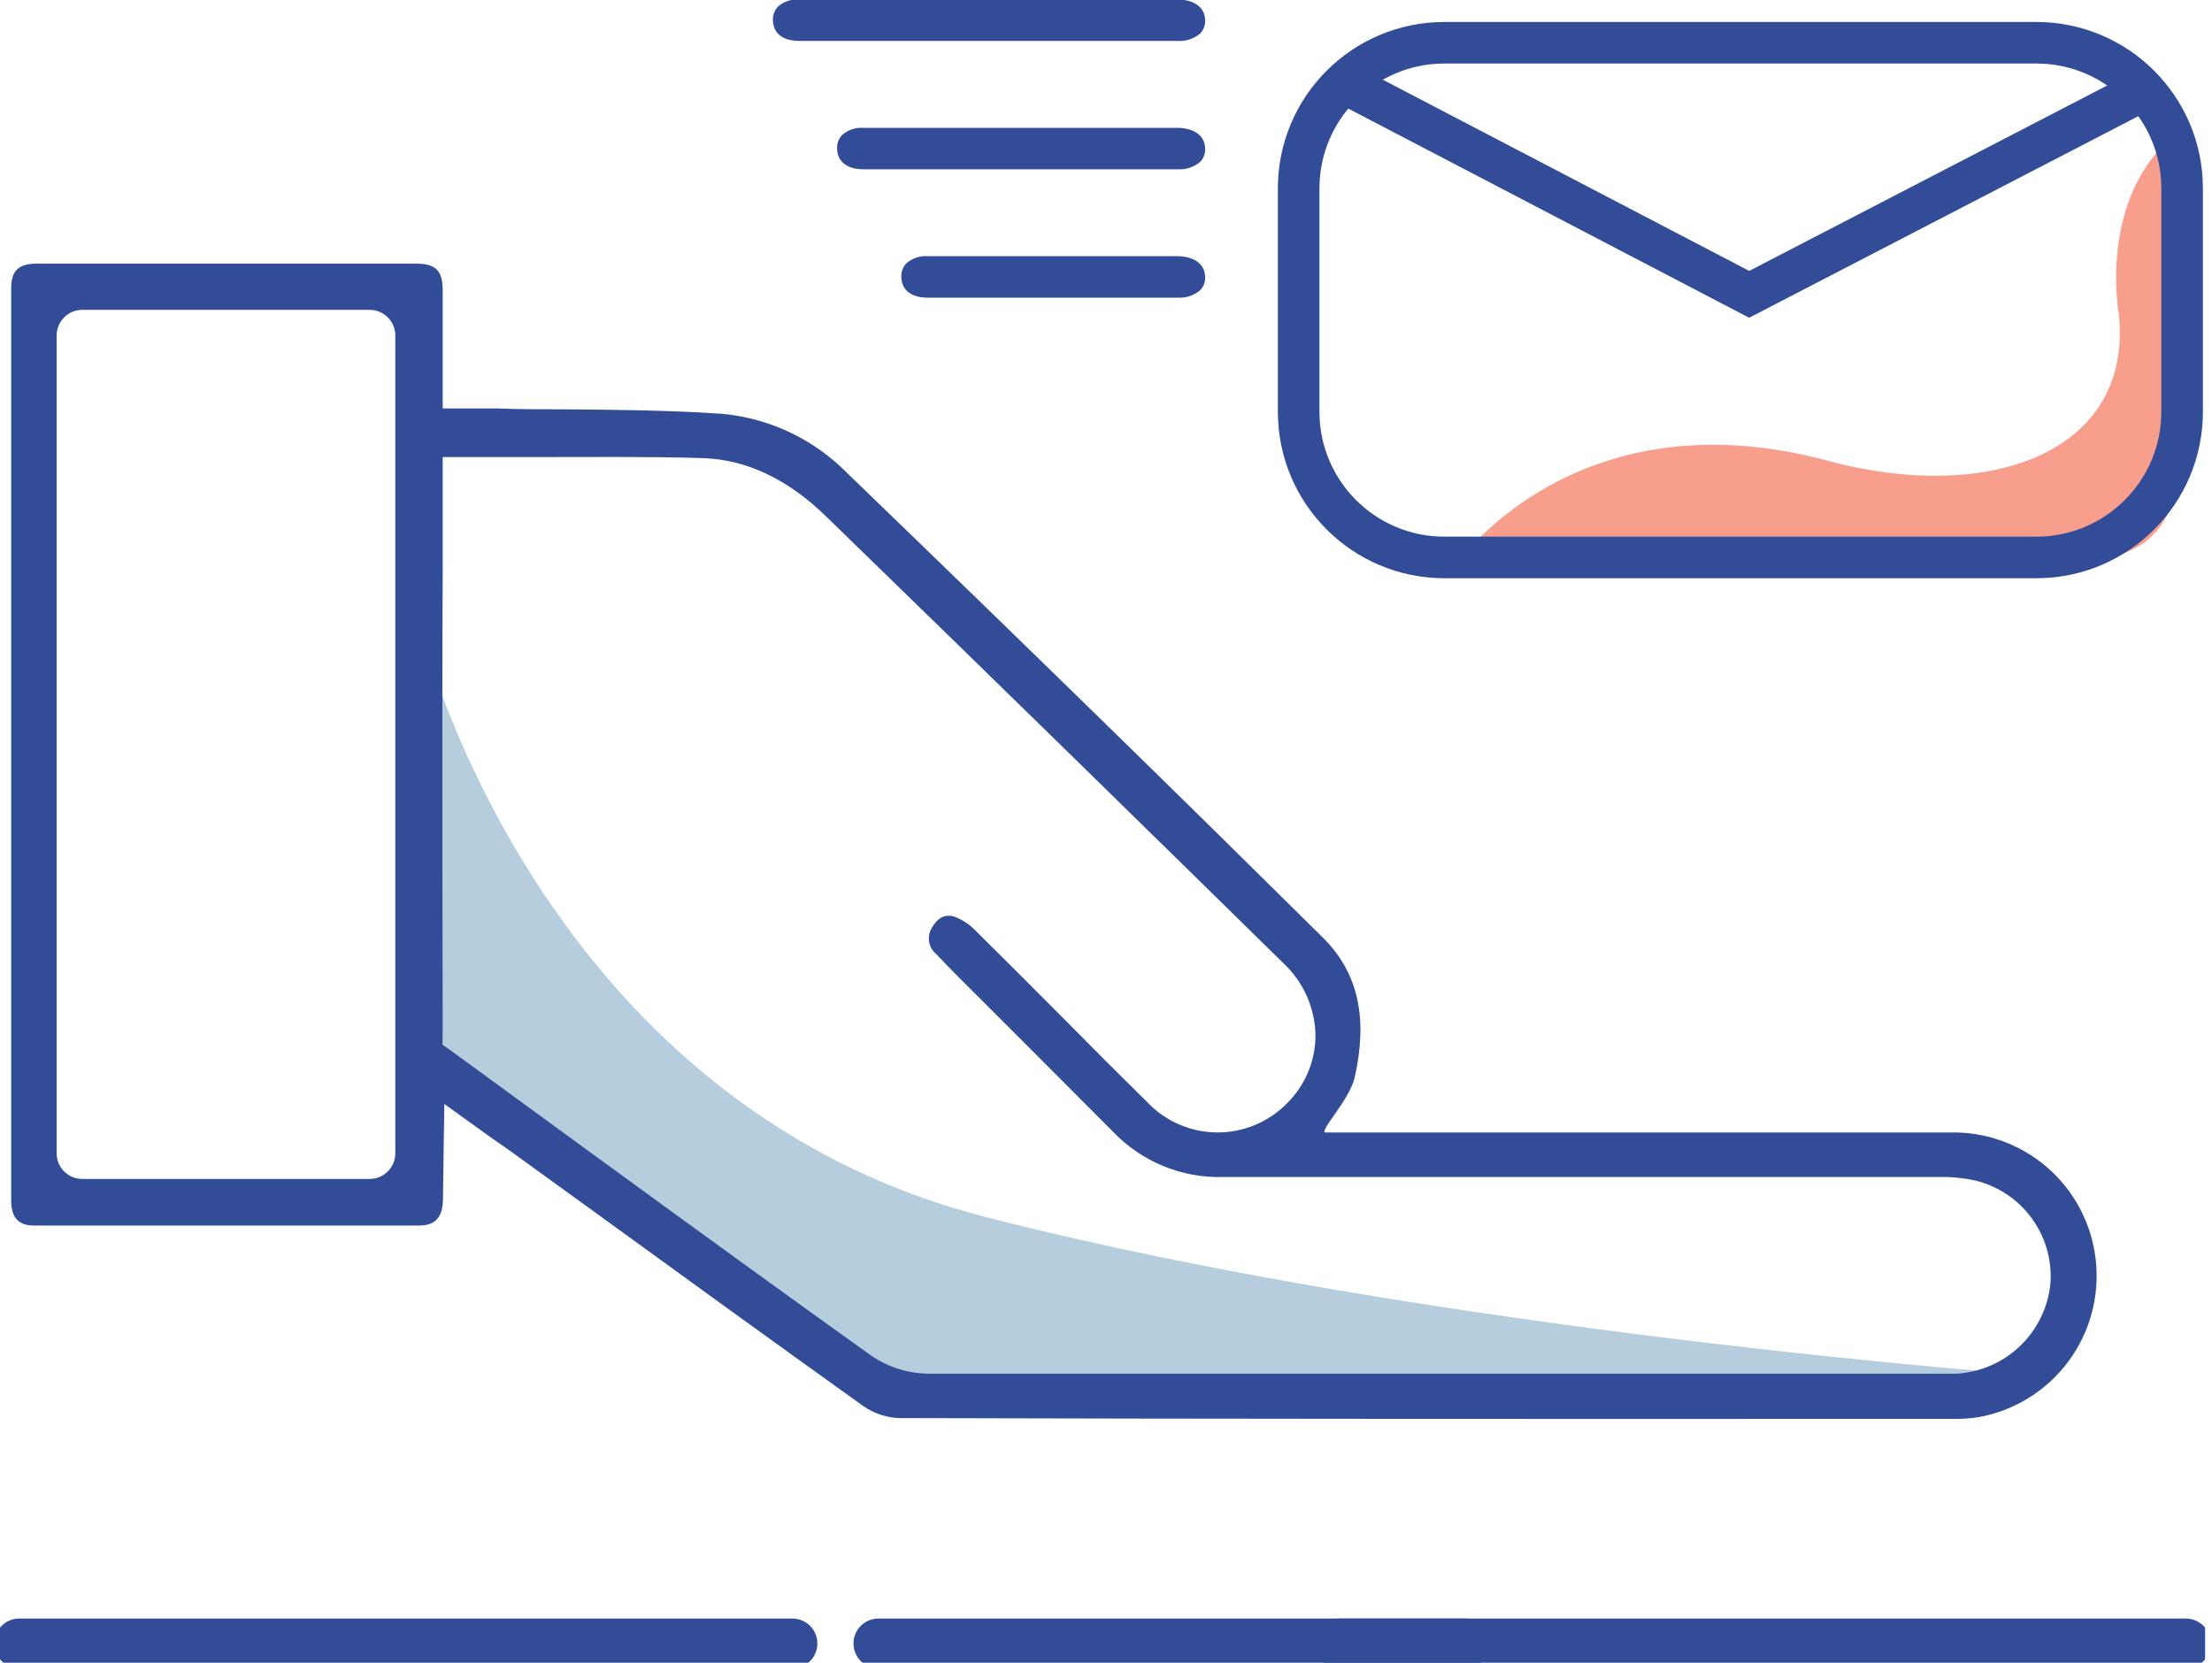 <svg width="133" height="100" viewBox="0 0 133 100" fill="none" xmlns="http://www.w3.org/2000/svg">
<g clip-path="url(#clip0_1126_3348)">
<path d="M1.158 98.842H47.646" stroke="#324C97" stroke-width="3" stroke-miterlimit="10" stroke-linecap="round"/>
<path d="M80.569 98.842H131.426" stroke="#324C97" stroke-width="3" stroke-miterlimit="10" stroke-linecap="round"/>
<path d="M52.817 98.842H88.081" stroke="#324C97" stroke-width="3" stroke-miterlimit="10" stroke-linecap="round"/>
<path d="M72.464 1.243C72.469 1.53 72.361 1.807 72.163 2.015C71.785 2.334 71.298 2.494 70.804 2.463H48.055C47.584 2.463 46.511 2.339 46.472 1.227C46.464 1.075 46.488 0.922 46.541 0.779C46.594 0.635 46.675 0.504 46.781 0.394C47.126 0.093 47.575 -0.06 48.032 -0.031H70.866C71.862 0.008 72.456 0.471 72.464 1.243Z" fill="#324C97"/>
<path d="M72.464 8.962C72.469 9.249 72.361 9.527 72.163 9.734C71.785 10.054 71.298 10.214 70.804 10.182H51.914C51.443 10.182 50.37 10.059 50.331 8.947C50.324 8.794 50.347 8.642 50.4 8.498C50.453 8.355 50.535 8.224 50.64 8.113C50.985 7.813 51.434 7.66 51.891 7.689H70.866C71.862 7.727 72.456 8.191 72.464 8.962Z" fill="#324C97"/>
<path d="M72.464 16.682C72.469 16.969 72.361 17.247 72.163 17.454C71.785 17.773 71.298 17.934 70.805 17.902H55.774C55.303 17.902 54.23 17.778 54.192 16.667C54.184 16.514 54.208 16.361 54.261 16.218C54.314 16.075 54.395 15.944 54.501 15.833C54.845 15.532 55.295 15.38 55.751 15.408H70.866C71.862 15.447 72.456 15.91 72.464 16.682Z" fill="#324C97"/>
<path d="M87.826 33.634C87.826 33.634 94.951 23.684 109.873 27.706C119.623 30.338 128.269 27.204 127.397 18.882C127.397 18.882 125.969 11.224 131.558 7.496L130.925 28.563C130.925 28.563 130.925 33.38 125.891 33.596C120.858 33.812 87.826 33.634 87.826 33.634Z" fill="#F79F8C"/>
<path d="M122.441 2.571H86.846C82.007 2.571 78.084 6.493 78.084 11.332V24.765C78.084 29.604 82.007 33.526 86.846 33.526H122.441C127.28 33.526 131.203 29.604 131.203 24.765V11.332C131.203 6.493 127.28 2.571 122.441 2.571Z" stroke="#324C97" stroke-width="2.5" stroke-miterlimit="10"/>
<path d="M80.901 5.033L105.172 17.701L129.087 5.311" stroke="#324C97" stroke-width="2.5" stroke-miterlimit="10"/>
<path d="M122.688 82.747L51.915 84.553L26.641 62.791L25.282 37.819C25.282 37.819 32.23 66.219 59.194 73.174C86.159 80.13 122.688 82.747 122.688 82.747Z" fill="#B6CDDD"/>
<path d="M126.008 75.753C125.767 73.607 124.728 71.631 123.098 70.215C121.468 68.8 119.365 68.048 117.207 68.11H79.713C79.227 68.11 81.118 66.204 81.45 64.814C82.222 61.386 81.759 58.584 79.536 56.384C71.345 48.271 62.553 39.663 50.973 28.485C48.963 26.428 46.287 25.153 43.423 24.888C40.281 24.672 37.047 24.641 33.92 24.618C32.569 24.618 31.218 24.618 29.867 24.564H26.618C26.618 24.564 26.618 18.705 26.618 17.485C26.618 16.265 26.193 15.856 25.027 15.856C17.426 15.856 9.822 15.856 2.216 15.856C1.104 15.856 0.672 16.288 0.672 17.346C0.672 35.631 0.672 53.919 0.672 72.209C0.672 73.545 1.444 73.707 2.085 73.707C9.503 73.707 17.277 73.707 25.182 73.707C25.791 73.707 26.602 73.545 26.633 72.202C26.633 71.615 26.718 66.397 26.718 66.397L29.636 68.496L30.508 69.098L35.68 72.842C40.992 76.702 46.488 80.686 51.892 84.553C52.523 84.996 53.267 85.25 54.038 85.286C73.383 85.34 93.053 85.34 112.074 85.333H117.285C117.858 85.351 118.432 85.315 118.998 85.225C121.149 84.828 123.07 83.629 124.371 81.871C125.672 80.113 126.257 77.926 126.008 75.753ZM23.769 69.361C23.769 69.77 23.606 70.163 23.317 70.453C23.027 70.742 22.635 70.905 22.225 70.905H4.949C4.539 70.905 4.146 70.742 3.857 70.453C3.567 70.163 3.405 69.77 3.405 69.361V20.179C3.405 19.77 3.567 19.377 3.857 19.087C4.146 18.798 4.539 18.635 4.949 18.635H22.225C22.635 18.635 23.027 18.798 23.317 19.087C23.606 19.377 23.769 19.77 23.769 20.179V69.361ZM123.29 77.135C123.164 78.572 122.525 79.915 121.491 80.921C120.456 81.927 119.095 82.528 117.655 82.615H117.084H107.488C90.544 82.615 73.02 82.615 55.767 82.615C54.551 82.592 53.37 82.211 52.37 81.519C44.774 76.115 26.618 62.822 26.618 62.822C26.618 62.822 26.571 43.13 26.618 34.345V27.49H32.361C35.603 27.49 38.954 27.451 42.242 27.551C44.859 27.628 47.368 28.81 49.676 31.064C60.483 41.562 69.199 50.108 77.197 57.959C77.782 58.513 78.251 59.177 78.577 59.914C78.903 60.651 79.079 61.445 79.096 62.251C79.096 63.019 78.944 63.779 78.647 64.487C78.35 65.194 77.915 65.836 77.366 66.373C76.815 66.932 76.156 67.373 75.43 67.671C74.704 67.969 73.925 68.117 73.14 68.107C72.355 68.097 71.581 67.928 70.862 67.612C70.144 67.296 69.497 66.838 68.96 66.265C67.277 64.608 65.607 62.938 63.95 61.255C62.197 59.495 60.453 57.743 58.693 56.006C58.321 55.608 57.861 55.304 57.349 55.118C57.126 55.064 56.531 54.91 56.022 55.813C55.87 56.065 55.815 56.363 55.866 56.652C55.917 56.941 56.071 57.203 56.3 57.388C57.195 58.337 58.145 59.279 59.063 60.19L62.398 63.525C63.911 65.038 65.422 66.553 66.93 68.072C67.776 68.956 68.797 69.655 69.928 70.123C71.059 70.59 72.275 70.817 73.499 70.789C87.837 70.789 102.175 70.789 116.513 70.789C117.265 70.767 118.016 70.837 118.751 70.997C120.109 71.322 121.309 72.115 122.14 73.238C122.97 74.361 123.378 75.741 123.29 77.135Z" fill="#324C97"/>
</g>
<defs>
<clipPath id="clip0_1126_3348">
<rect width="132.585" height="100" fill="white"/>
</clipPath>
</defs>
</svg>
